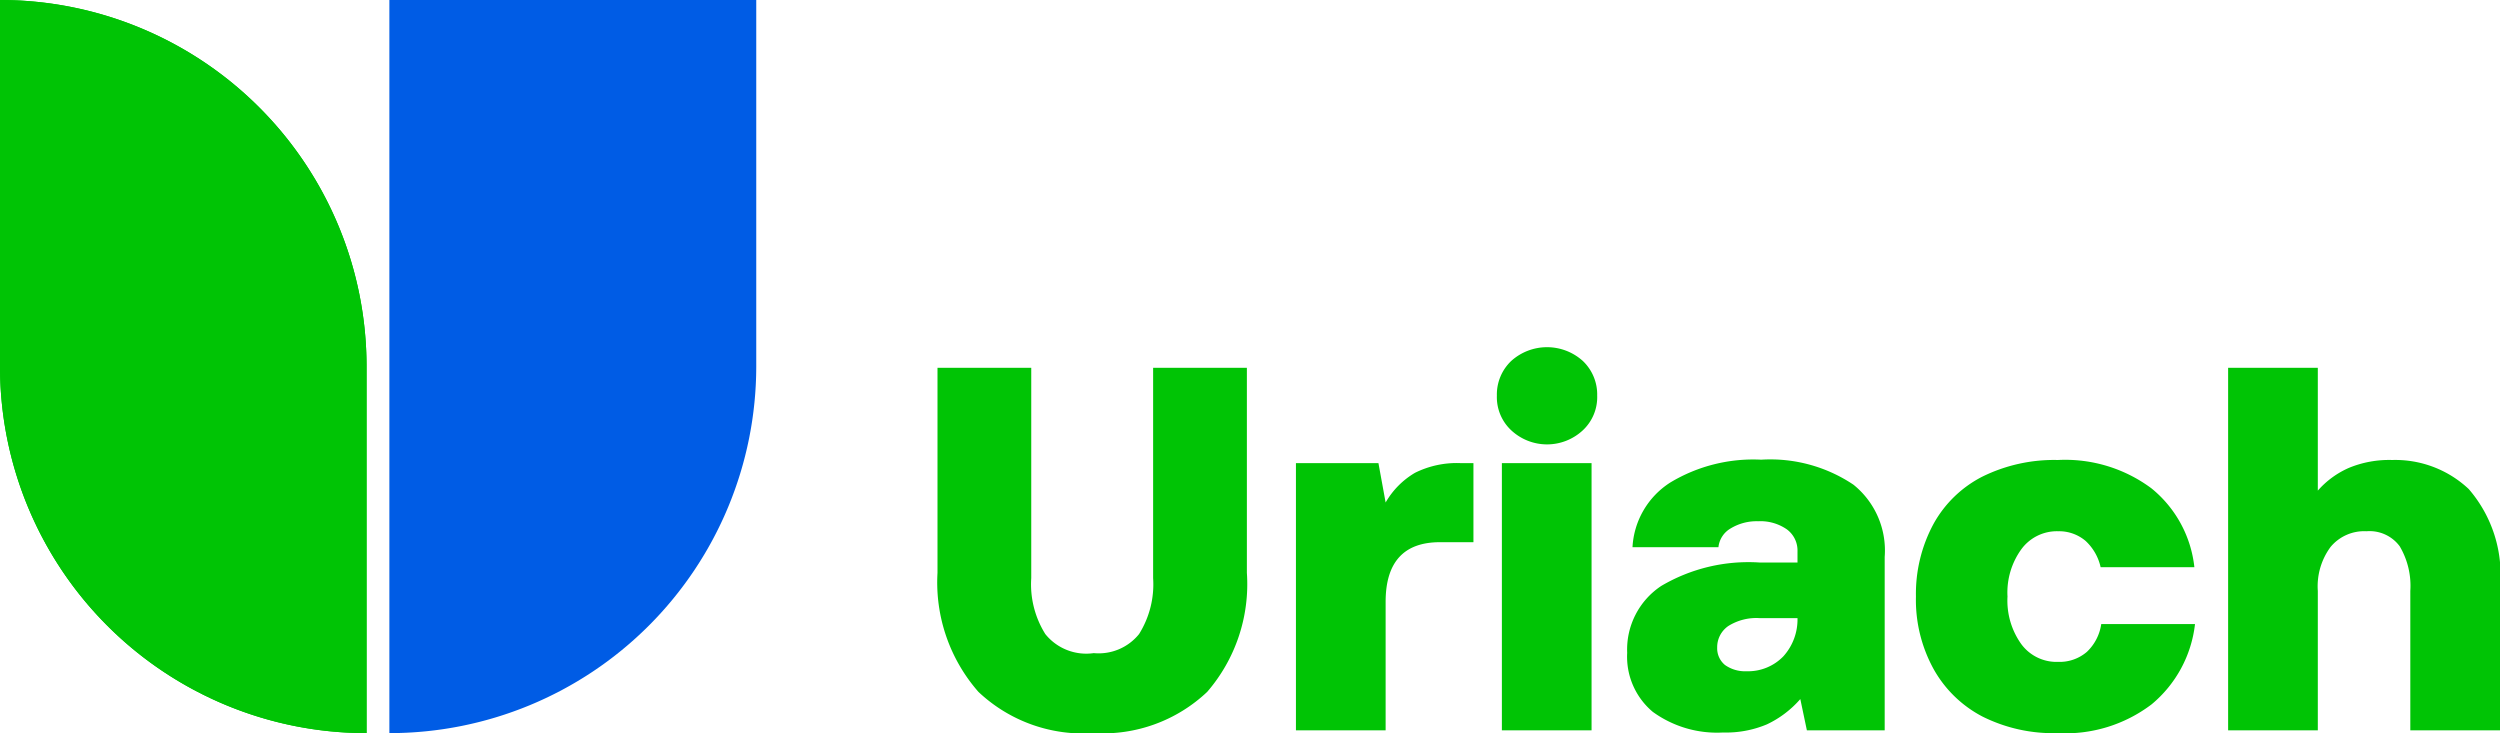 <svg xmlns="http://www.w3.org/2000/svg" viewBox="0 0 80 23.46"><defs><style>.cls-1{fill:#005ce5;}.cls-2{fill:#00c405;}</style></defs><g id="Capa_2" data-name="Capa 2"><g id="Capa_1-2" data-name="Capa 1"><path class="cls-1" d="M12.46,0H24.2a0,0,0,0,1,0,0V11.73A11.74,11.74,0,0,1,12.46,23.46h0a0,0,0,0,1,0,0V0A0,0,0,0,1,12.46,0Z"/><path class="cls-2" d="M33,11.77V18.5a3,3,0,0,0,.45,1.79A1.68,1.68,0,0,0,35,20.9a1.66,1.66,0,0,0,1.45-.61,3,3,0,0,0,.45-1.79V11.77h3v6.56a5.27,5.27,0,0,1-1.27,3.81A4.86,4.86,0,0,1,35,23.46a4.88,4.88,0,0,1-3.69-1.32A5.31,5.31,0,0,1,30,18.33V11.77Z"/><path class="cls-2" d="M47.15,14.82v2.53H46.08c-1.16,0-1.74.64-1.74,1.91v4.11H41.47V14.82h2.64l.23,1.26a2.6,2.6,0,0,1,.94-.95,3,3,0,0,1,1.46-.31Z"/><path class="cls-2" d="M50.65,11.55a1.48,1.48,0,0,1,.46,1.11,1.45,1.45,0,0,1-.46,1.11,1.68,1.68,0,0,1-2.29,0,1.45,1.45,0,0,1-.46-1.11,1.48,1.48,0,0,1,.46-1.11,1.71,1.71,0,0,1,2.29,0Zm-2.59,3.27h2.87v8.55H48.06Z"/><path class="cls-2" d="M59.31,15.51a2.7,2.7,0,0,1,1,2.31v5.55H57.82l-.21-1a3.26,3.26,0,0,1-1.07.81,3.37,3.37,0,0,1-1.4.26,3.5,3.5,0,0,1-2.25-.66,2.3,2.3,0,0,1-.82-1.89,2.44,2.44,0,0,1,1.09-2.14A5.49,5.49,0,0,1,56.3,18h1.22v-.36a.84.84,0,0,0-.34-.7,1.48,1.48,0,0,0-.92-.26,1.6,1.6,0,0,0-.88.23.79.79,0,0,0-.39.6H52.24a2.62,2.62,0,0,1,1.21-2.07,5.14,5.14,0,0,1,2.91-.73A4.77,4.77,0,0,1,59.31,15.51ZM57.07,21a1.76,1.76,0,0,0,.45-1.22v0H56.31a1.69,1.69,0,0,0-1,.25.82.82,0,0,0-.36.69.69.69,0,0,0,.25.56,1.11,1.11,0,0,0,.69.2A1.57,1.57,0,0,0,57.07,21Z"/><path class="cls-2" d="M68.85,22.54a4.56,4.56,0,0,1-3,.92,5.07,5.07,0,0,1-2.41-.53,3.8,3.8,0,0,1-1.57-1.53,4.59,4.59,0,0,1-.56-2.31,4.71,4.71,0,0,1,.56-2.32,3.71,3.71,0,0,1,1.57-1.52,5.19,5.19,0,0,1,2.41-.53,4.62,4.62,0,0,1,3,.91,3.77,3.77,0,0,1,1.37,2.52h-3a1.63,1.63,0,0,0-.48-.84,1.31,1.31,0,0,0-.88-.31,1.41,1.41,0,0,0-1.18.58,2.36,2.36,0,0,0-.44,1.51,2.39,2.39,0,0,0,.44,1.52,1.4,1.4,0,0,0,1.18.57,1.34,1.34,0,0,0,.92-.32,1.53,1.53,0,0,0,.46-.89h3A3.91,3.91,0,0,1,68.85,22.54Z"/><path class="cls-2" d="M79,15.65a4.19,4.19,0,0,1,1,3.14v4.58H77.13V18.91a2.48,2.48,0,0,0-.34-1.43A1.2,1.2,0,0,0,75.73,17a1.4,1.4,0,0,0-1.15.5,2.12,2.12,0,0,0-.41,1.41v4.46H71.3V11.77h2.87V15.7a2.84,2.84,0,0,1,1-.73,3.37,3.37,0,0,1,1.38-.25A3.43,3.43,0,0,1,79,15.65Z"/><path class="cls-2" d="M0,0V11.73A11.73,11.73,0,0,0,11.73,23.46V11.73A11.73,11.73,0,0,0,0,0Z"/><path class="cls-2" d="M0,0V11.73A11.73,11.73,0,0,0,11.73,23.46V11.73A11.73,11.73,0,0,0,0,0Z"/></g></g></svg>